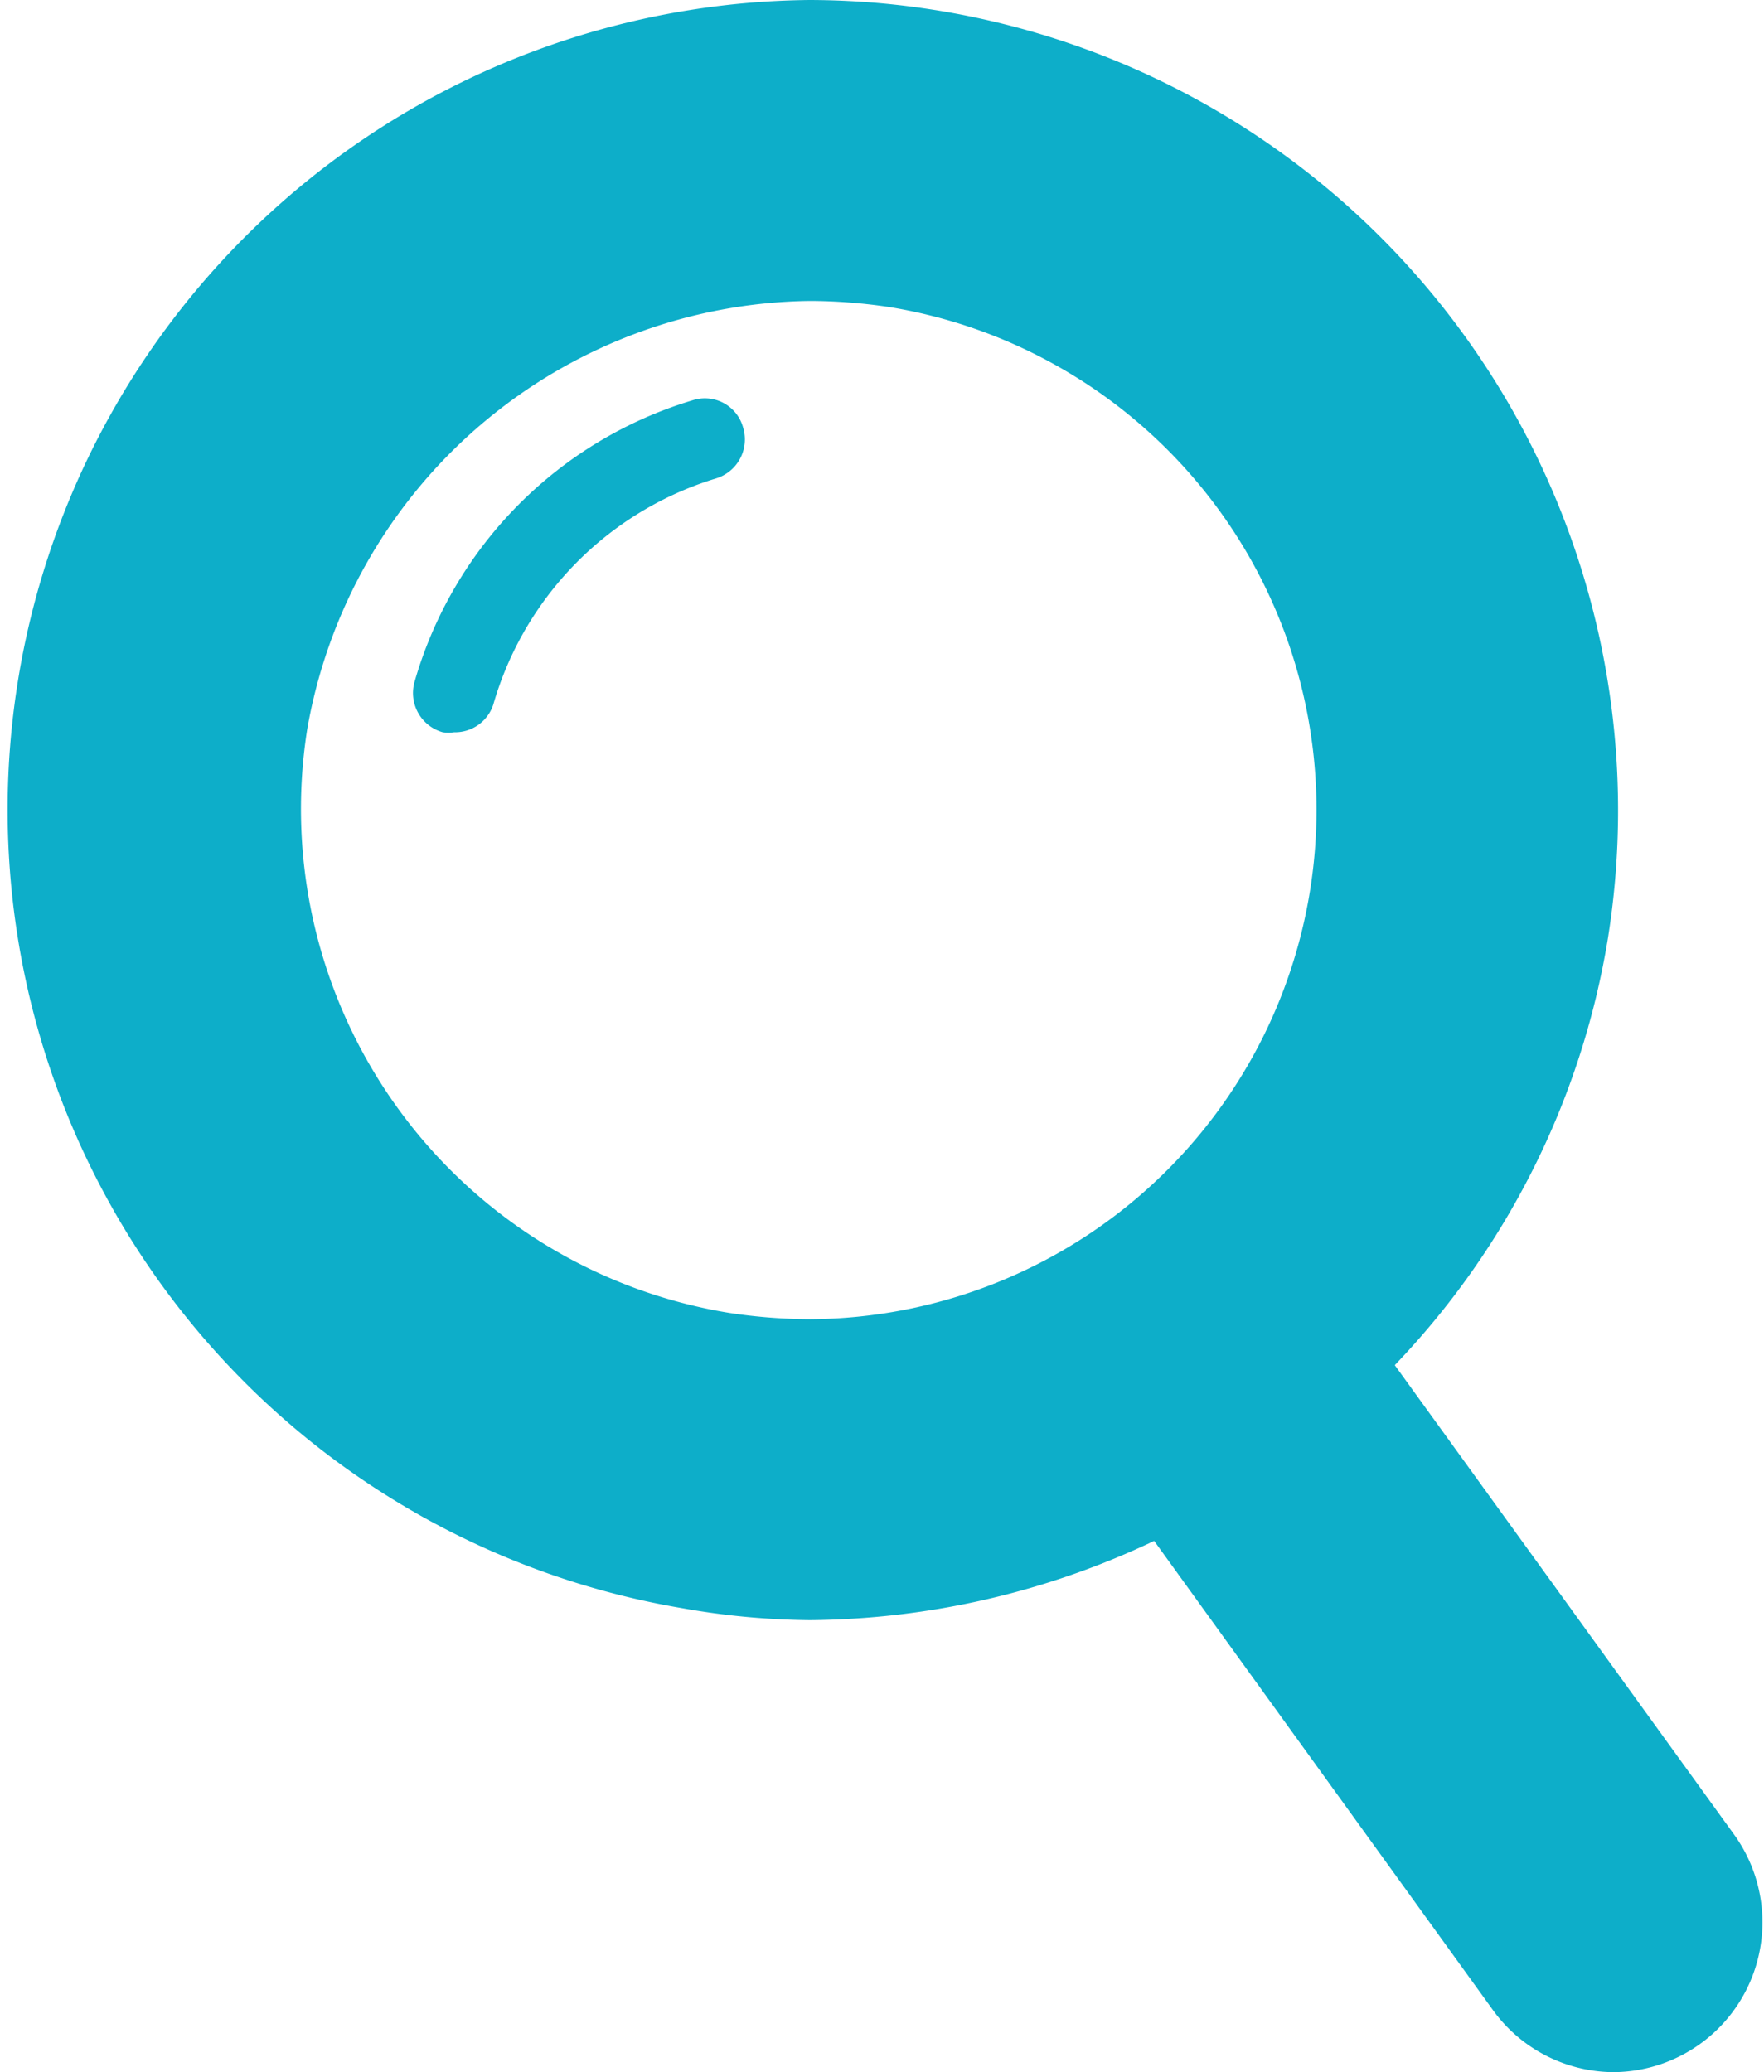 <svg xmlns="http://www.w3.org/2000/svg" viewBox="0 0 30.72 36.08"><defs><style>.cls-1{fill:#0daec9;}</style></defs><g id="レイヤー_2" data-name="レイヤー 2"><g id="レイヤー_1-2" data-name="レイヤー 1"><path class="cls-1" d="M28.1,36.08A2.61,2.61,0,0,1,26,35l-5.9-8.17a14.21,14.21,0,0,1-6,1.38A13.27,13.27,0,0,1,11.87,28,14.1,14.1,0,0,1,14.1,0,14.11,14.11,0,0,1,28,16.35a14,14,0,0,1-3.71,7.42l5.9,8.16a2.61,2.61,0,0,1-2.12,4.15ZM14.1,5.24A9,9,0,0,0,5.35,12.7,8.89,8.89,0,0,0,12.7,22.86a9.57,9.57,0,0,0,1.41.11,8.87,8.87,0,0,0,1.4-17.62A9.46,9.46,0,0,0,14.1,5.24Z"/><path class="cls-1" d="M7.91,12.75a.69.69,0,0,1-.2,0,.71.71,0,0,1-.49-.88,7.19,7.19,0,0,1,4.84-4.9.69.69,0,0,1,.88.47.71.71,0,0,1-.47.89,5.79,5.79,0,0,0-3.88,3.94A.7.7,0,0,1,7.91,12.75Z"/></g></g></svg>
